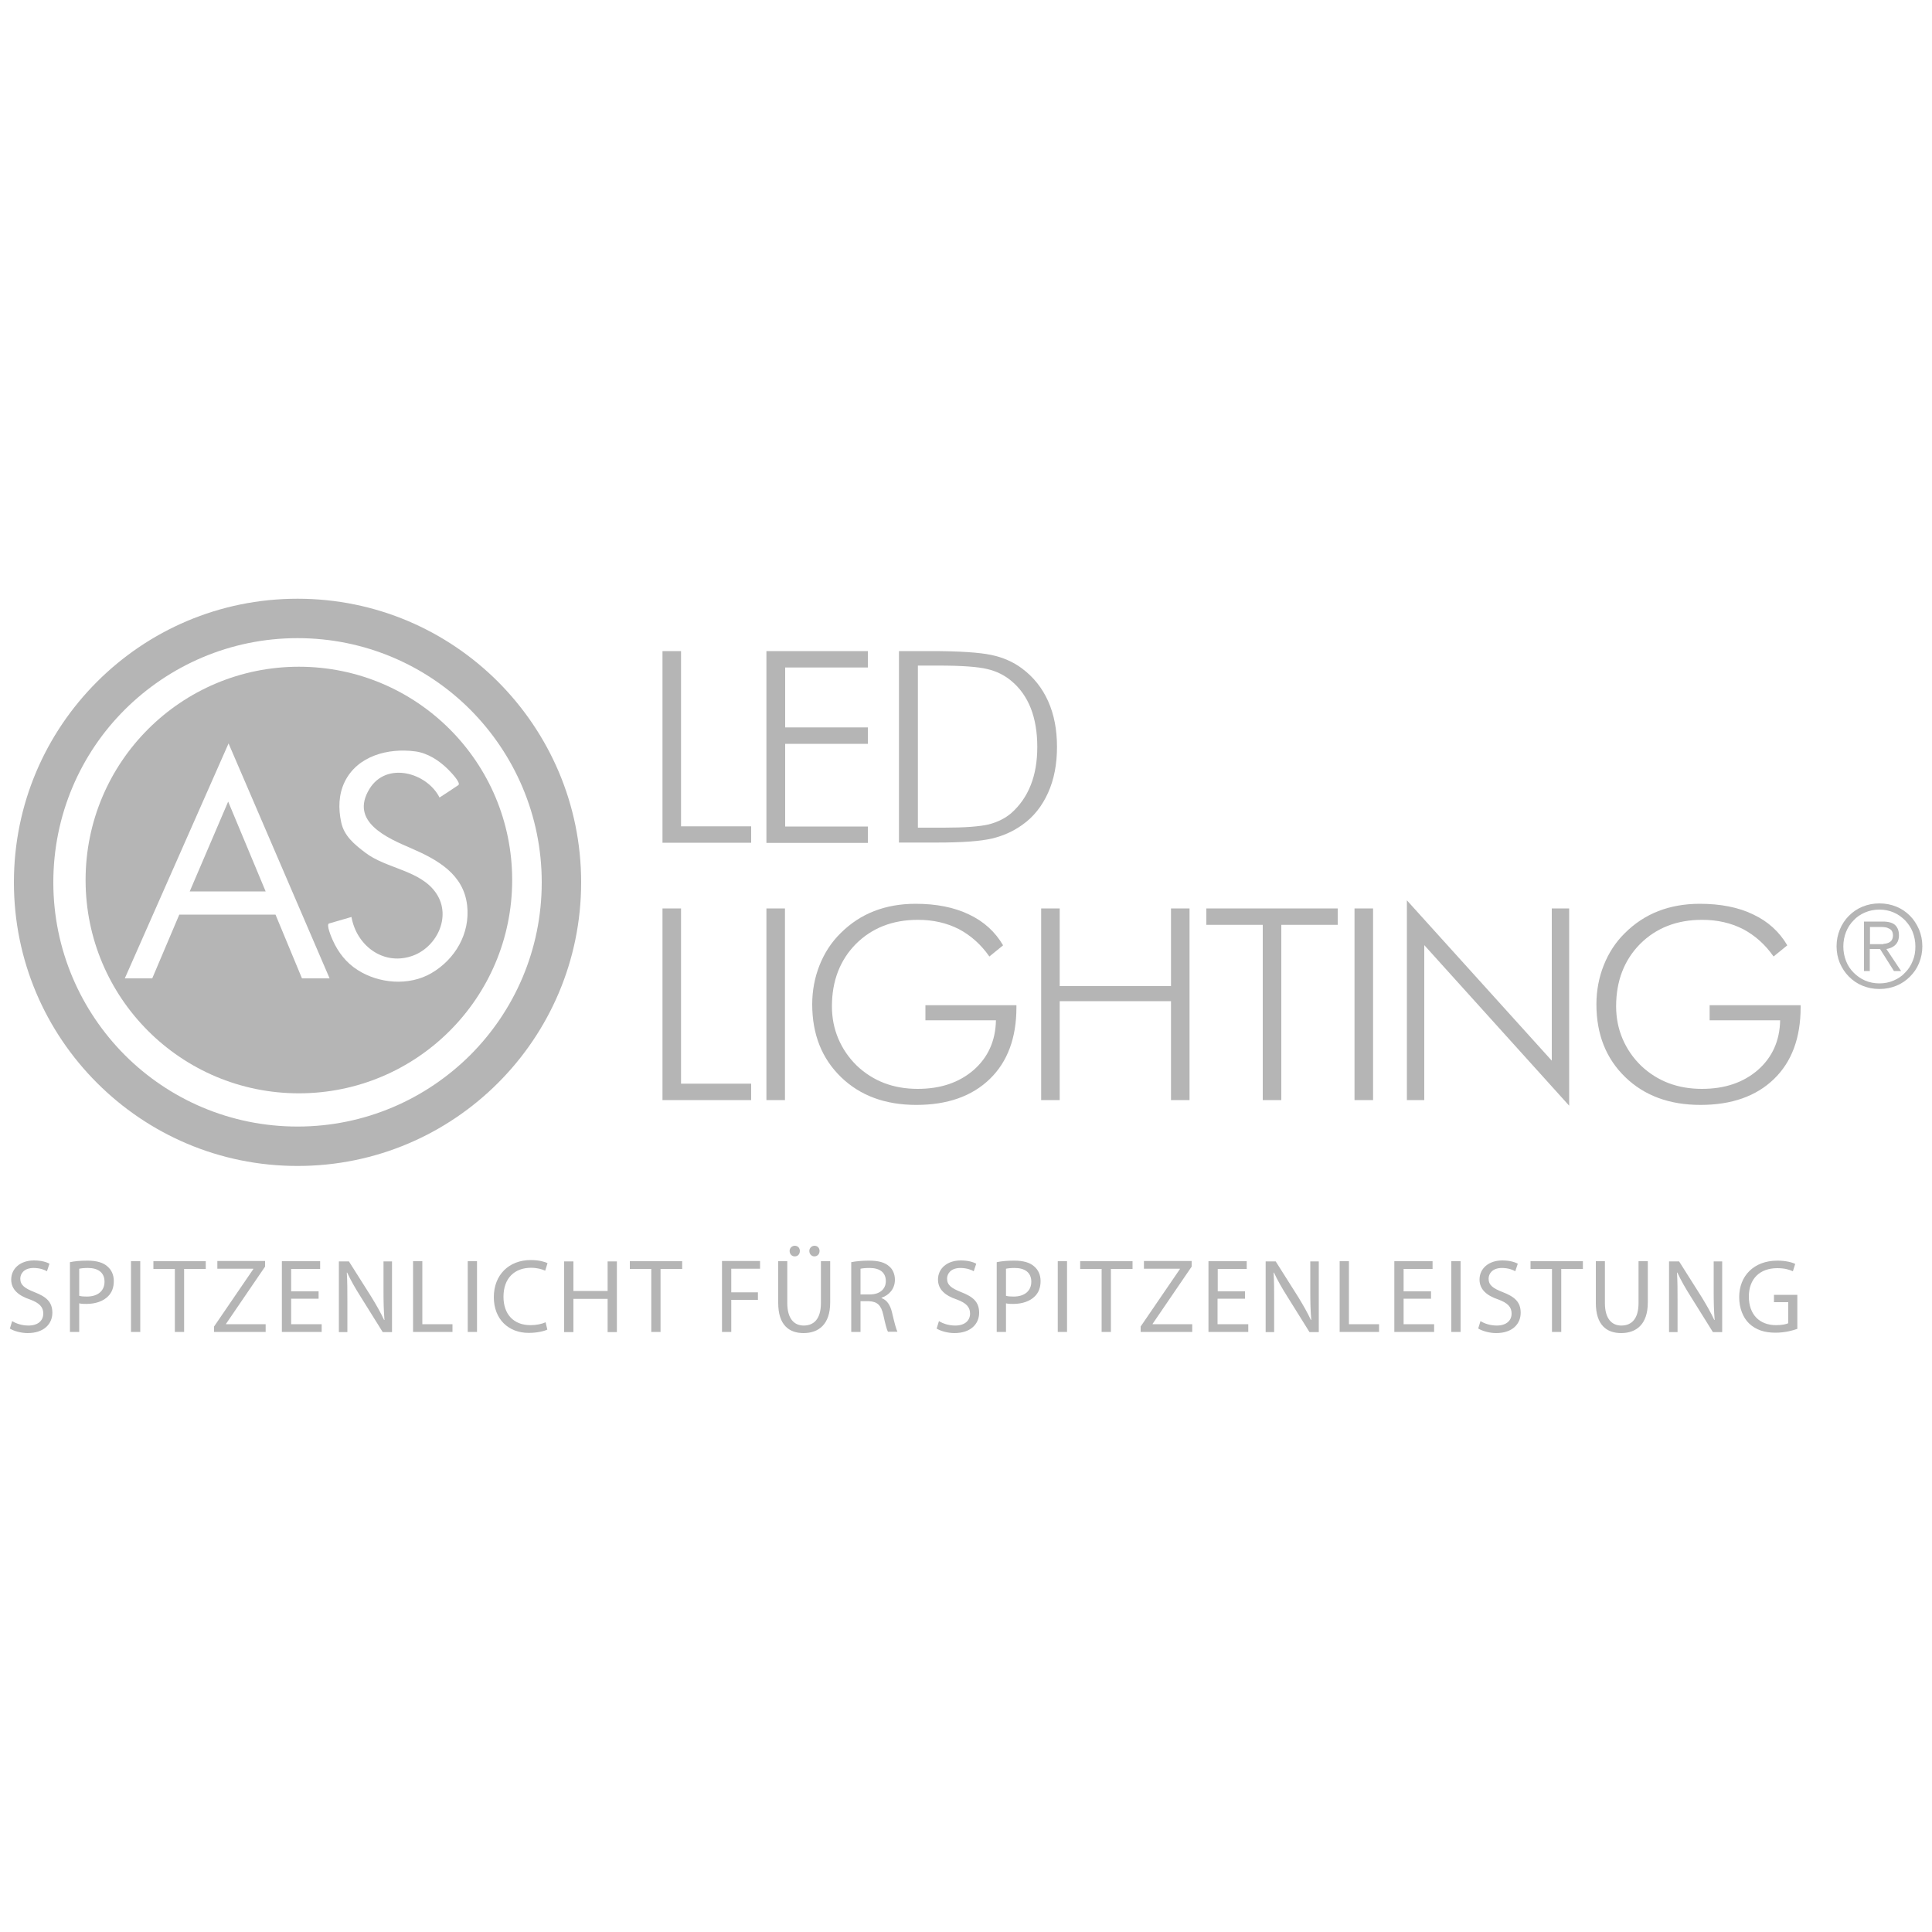 <?xml version="1.0" encoding="UTF-8"?>
<svg id="Ebene_1" xmlns="http://www.w3.org/2000/svg" version="1.1" viewBox="0 0 100 100">
  <!-- Generator: Adobe Illustrator 29.3.1, SVG Export Plug-In . SVG Version: 2.1.0 Build 151)  -->
  <defs>
    <style>
      .st0 {
        fill: #b5b5b5;
      }
    </style>
  </defs>
  <g id="Ebene_2">
    <path class="st0" d="M34.29,43.62v-9.92h.96v9.07h3.63v.85s-4.59,0-4.59,0ZM39.67,43.62v-9.92h5.25v.85h-4.28v3.1h4.28v.85h-4.28v4.28h4.28v.85h-5.25ZM47.5,42.84h1.35c1.09,0,1.87-.06,2.33-.17.46-.12.84-.31,1.16-.58.44-.39.78-.87,1.01-1.45s.34-1.24.34-1.98-.11-1.43-.34-2.01c-.23-.58-.57-1.05-1.02-1.42-.34-.28-.75-.49-1.23-.6-.49-.12-1.34-.18-2.55-.18h-1.04v8.39h0ZM46.53,43.62v-9.92h1.65c1.47,0,2.51.07,3.13.2.62.13,1.15.37,1.59.7.59.44,1.04,1,1.35,1.69.31.69.46,1.48.46,2.37s-.15,1.68-.46,2.37c-.31.69-.75,1.25-1.33,1.66-.46.33-.98.57-1.57.71s-1.54.21-2.84.21h-1.98Z"/>
    <path class="st0" d="M34.29,56.94v-9.92h.96v9.07h3.63v.85s-4.59,0-4.59,0ZM40.63,56.94h-.96v-9.92h.96v9.92ZM51.21,49.51c-.43-.62-.96-1.09-1.58-1.42-.63-.32-1.33-.48-2.12-.48-1.31,0-2.38.42-3.21,1.25-.82.83-1.24,1.91-1.24,3.23,0,.59.11,1.15.33,1.67.22.52.54.99.96,1.4.42.4.9.7,1.42.9.53.2,1.1.3,1.73.3,1.19,0,2.15-.33,2.9-.98.74-.65,1.13-1.51,1.15-2.57h-3.65v-.78h4.71v.11c0,1.58-.46,2.82-1.38,3.71-.92.89-2.19,1.34-3.8,1.34s-2.91-.48-3.9-1.44-1.49-2.21-1.49-3.77c0-.71.13-1.39.38-2.02s.61-1.19,1.09-1.66c.51-.51,1.09-.89,1.73-1.14s1.36-.38,2.15-.38c1.07,0,1.99.18,2.76.55.77.36,1.36.9,1.77,1.6l-.7.57h0ZM53.89,56.94v-9.92h.96v4.02h5.76v-4.02h.96v9.92h-.96v-5.12h-5.76v5.12s-.96,0-.96,0ZM65.36,56.94v-9.07h-2.92v-.85h6.8v.85h-2.92v9.07h-.96ZM71.07,56.94h-.96v-9.92h.96v9.92ZM72.82,56.94v-10.34l7.5,8.3v-7.88h.9v10.21l-7.5-8.31v8.02s-.9,0-.9,0ZM91.8,49.51c-.43-.62-.96-1.09-1.58-1.42-.63-.32-1.33-.48-2.12-.48-1.31,0-2.38.42-3.21,1.25-.82.83-1.24,1.91-1.24,3.23,0,.59.11,1.15.33,1.67.22.52.54.99.96,1.4.42.4.9.7,1.42.9.53.2,1.1.3,1.73.3,1.19,0,2.15-.33,2.9-.98.74-.65,1.13-1.51,1.15-2.57h-3.65v-.78h4.71v.11c0,1.58-.46,2.82-1.38,3.71s-2.19,1.34-3.8,1.34-2.91-.48-3.9-1.44-1.49-2.21-1.49-3.77c0-.71.13-1.39.38-2.02s.61-1.19,1.09-1.66c.51-.51,1.09-.89,1.73-1.14.64-.25,1.36-.38,2.15-.38,1.07,0,2,.18,2.76.55.77.36,1.36.9,1.77,1.6l-.7.57h-.01Z"/>
    <path class="st0" d="M30.08,45.67c0,4.05-1.64,7.72-4.3,10.38s-6.32,4.3-10.38,4.3-7.72-1.64-10.38-4.3c-2.66-2.66-4.3-6.32-4.3-10.38s1.64-7.72,4.3-10.38c2.66-2.66,6.32-4.3,10.38-4.3s7.72,1.64,10.38,4.3c2.65,2.66,4.3,6.32,4.3,10.38M24.34,54.61c2.29-2.29,3.7-5.45,3.7-8.94s-1.42-6.65-3.7-8.94c-2.29-2.29-5.45-3.7-8.94-3.7s-6.65,1.42-8.94,3.7-3.7,5.45-3.7,8.94,1.42,6.65,3.7,8.94c2.29,2.29,5.45,3.7,8.94,3.7s6.65-1.42,8.94-3.7"/>
    <path class="st0" d="M26.51,45.55c0,6.1-4.94,11.04-11.04,11.04s-11.04-4.94-11.04-11.04,4.94-11.04,11.04-11.04,11.04,4.94,11.04,11.04M18.2,47.46c-.39.11-.78.23-1.17.34-.16.05.13.73.19.86.28.63.7,1.17,1.28,1.54,1.1.71,2.66.85,3.83.17,1.23-.72,2.01-2.05,1.85-3.5-.18-1.62-1.53-2.37-2.89-2.96-1.26-.54-3.2-1.38-2.17-3.07.88-1.45,2.98-.85,3.63.44.32-.21.65-.42.97-.64.17-.11-.42-.71-.53-.82-.45-.45-1.06-.85-1.71-.93-1.37-.18-2.98.22-3.64,1.58-.32.66-.33,1.39-.18,2.09.15.71.68,1.14,1.23,1.56,1.09.85,2.88.91,3.69,2.12.82,1.22,0,2.85-1.31,3.26-1.48.47-2.83-.59-3.08-2.05M14.26,47.34l1.37,3.3h1.43l-5.23-12.16-5.37,12.16h1.42l1.4-3.3h4.98ZM13.75,46.14h-3.93l1.99-4.65,1.94,4.65Z"/>
    <path class="st0" d="M98.16,46.93c.27.11.5.27.7.47s.35.44.47.71c.11.27.17.56.17.87s-.06.6-.17.87-.27.5-.47.7c-.2.2-.43.36-.7.47s-.56.17-.88.17-.61-.06-.88-.17-.5-.27-.7-.47-.35-.43-.47-.7c-.11-.27-.17-.56-.17-.87s.06-.6.17-.87.27-.51.47-.71c.2-.2.43-.36.7-.47s.56-.17.88-.17.61.06.88.17M96.53,47.23c-.23.1-.43.23-.59.41-.17.17-.3.37-.39.6s-.14.48-.14.75.05.51.14.75c.09.23.22.43.39.6s.36.31.59.41c.23.1.48.15.75.15s.51-.05.74-.15c.23-.1.43-.23.59-.41.17-.17.3-.37.39-.6.1-.23.14-.48.14-.75s-.05-.51-.14-.75c-.09-.23-.23-.43-.39-.6-.17-.17-.36-.31-.59-.41-.23-.1-.48-.15-.74-.15s-.52.05-.75.15M96.48,50.26v-2.56h.98c.29,0,.5.06.63.18s.2.3.2.53c0,.11-.02.21-.05.29-.03.08-.08.15-.14.21-.06.06-.13.1-.21.14-.08.03-.16.06-.25.07l.76,1.14h-.37l-.72-1.14h-.53v1.14h-.32.02ZM97.49,48.85c.09,0,.18-.02.25-.05s.13-.07.17-.13.07-.15.07-.25c0-.09-.02-.16-.05-.22s-.08-.1-.14-.13c-.06-.03-.12-.06-.19-.07s-.15-.02-.23-.02h-.58v.89h.7"/>
    <path class="st0" d="M93.02,67.02h-1.2v.38h.74v1.09c-.11.05-.32.1-.63.1-.86,0-1.41-.55-1.41-1.48s.58-1.47,1.47-1.47c.37,0,.61.07.81.16l.12-.38c-.16-.08-.49-.17-.92-.17-1.23,0-1.98.8-1.98,1.89,0,.57.2,1.06.51,1.36.36.34.81.48,1.37.48.49,0,.92-.12,1.13-.2v-1.76h-.01ZM86.83,68.94v-1.56c0-.61,0-1.05-.03-1.51h.02c.18.39.42.81.68,1.22l1.16,1.86h.48v-3.66h-.44v1.53c0,.57.01,1.01.05,1.5h-.02c-.17-.37-.39-.75-.65-1.18l-1.17-1.85h-.52v3.66h.44,0ZM82.6,65.29v2.15c0,1.14.56,1.56,1.31,1.56.79,0,1.38-.46,1.38-1.58v-2.14h-.48v2.17c0,.8-.35,1.16-.89,1.16-.49,0-.85-.35-.85-1.16v-2.17h-.48.01ZM80.33,68.94h.48v-3.26h1.12v-.4h-2.71v.4h1.11s0,3.26,0,3.26ZM76.51,68.76c.2.13.58.24.93.24.86,0,1.27-.49,1.27-1.05s-.31-.83-.93-1.07c-.51-.2-.73-.36-.73-.7,0-.25.19-.55.69-.55.33,0,.58.1.69.17l.13-.39c-.16-.09-.43-.17-.8-.17-.71,0-1.18.42-1.18.99,0,.51.37.83.97,1.03.49.18.69.39.69.73,0,.37-.28.62-.77.62-.33,0-.63-.1-.84-.23l-.12.39h0ZM75.12,68.94h.48v-3.66h-.48v3.66ZM74.07,66.84h-1.42v-1.16h1.5v-.4h-1.98v3.66h2.06v-.4h-1.58v-1.32h1.42v-.39h0ZM69.34,68.94h2.04v-.4h-1.56v-3.26h-.48v3.66ZM65.95,68.94v-1.56c0-.61,0-1.05-.03-1.51h.02c.18.39.42.81.68,1.22l1.16,1.86h.48v-3.66h-.44v1.53c0,.57.01,1.01.05,1.5h-.02c-.17-.37-.39-.75-.65-1.18l-1.17-1.85h-.52v3.66h.44,0ZM64.45,66.84h-1.42v-1.16h1.5v-.4h-1.98v3.66h2.06v-.4h-1.59v-1.32h1.42v-.39h0ZM59.04,68.94h2.67v-.4h-2.05v-.02l2.02-2.96v-.29h-2.47v.4h1.86v.02l-2.03,2.97v.28ZM57.02,68.94h.48v-3.26h1.12v-.4h-2.71v.4h1.11v3.26ZM54.75,68.94h.48v-3.66h-.48v3.66ZM52.07,65.67c.08-.02.24-.04.45-.04.52,0,.86.23.86.71s-.35.77-.92.77c-.16,0-.29-.01-.39-.04v-1.41h0ZM51.6,68.94h.47v-1.48c.11.03.24.03.38.03.46,0,.87-.14,1.12-.4.19-.19.29-.45.29-.78s-.12-.58-.33-.76c-.22-.2-.56-.3-1.03-.3-.38,0-.68.03-.91.08v3.61h0ZM48.47,68.76c.2.13.58.24.93.24.86,0,1.28-.49,1.28-1.05s-.31-.83-.93-1.07c-.5-.2-.73-.36-.73-.7,0-.25.19-.55.69-.55.33,0,.58.1.69.17l.13-.39c-.16-.09-.43-.17-.8-.17-.71,0-1.18.42-1.18.99,0,.51.37.83.97,1.03.49.18.69.39.69.73,0,.37-.28.62-.77.62-.33,0-.63-.1-.84-.23l-.12.39h0ZM44.54,65.67c.08-.02.24-.04.47-.04.5,0,.84.21.84.68,0,.42-.32.69-.83.69h-.48v-1.33ZM44.07,68.94h.47v-1.59h.44c.43.02.63.21.74.71.1.46.18.77.24.87h.49c-.07-.14-.16-.49-.28-1-.09-.38-.26-.64-.54-.74v-.02c.38-.13.69-.45.69-.93,0-.29-.11-.54-.29-.69-.23-.21-.56-.3-1.06-.3-.32,0-.67.03-.91.08v3.6h0ZM42.15,65.03c.16,0,.27-.12.27-.28s-.11-.27-.26-.27-.27.12-.27.27.11.28.26.28h0ZM41.14,65.03c.16,0,.26-.12.26-.28s-.11-.27-.26-.27-.27.12-.27.27.11.28.26.28h.01ZM40.28,65.29v2.15c0,1.14.56,1.56,1.31,1.56.79,0,1.38-.46,1.38-1.58v-2.14h-.48v2.17c0,.8-.35,1.16-.89,1.16-.49,0-.85-.35-.85-1.16v-2.17h-.48,0ZM37.37,68.94h.48v-1.66h1.38v-.39h-1.38v-1.22h1.49v-.4h-1.97v3.66h0ZM33.71,68.94h.48v-3.26h1.12v-.4h-2.71v.4h1.11v3.26ZM29.2,65.29v3.66h.48v-1.72h1.77v1.72h.48v-3.66h-.48v1.53h-1.77v-1.53h-.48ZM28.24,68.44c-.19.09-.48.15-.78.15-.88,0-1.4-.57-1.4-1.47,0-.96.57-1.5,1.43-1.5.3,0,.56.07.73.15l.12-.39c-.12-.06-.42-.16-.87-.16-1.13,0-1.91.77-1.91,1.92s.77,1.85,1.8,1.85c.45,0,.8-.09.97-.17,0,0-.09-.38-.09-.38ZM24.21,68.94h.48v-3.66h-.48v3.66ZM21.38,68.94h2.04v-.4h-1.56v-3.26h-.48v3.66ZM17.98,68.94v-1.56c0-.61,0-1.05-.03-1.51h.02c.18.39.42.81.68,1.22l1.16,1.86h.48v-3.66h-.44v1.53c0,.57.01,1.01.05,1.5h-.02c-.17-.37-.39-.75-.65-1.18l-1.17-1.85h-.52v3.66h.44ZM16.49,66.84h-1.42v-1.16h1.5v-.4h-1.98v3.66h2.06v-.4h-1.58v-1.32h1.42v-.39h0ZM11.08,68.94h2.67v-.4h-2.05v-.02l2.02-2.96v-.29h-2.47v.4h1.86v.02l-2.03,2.97s0,.28,0,.28ZM9.05,68.94h.48v-3.26h1.12v-.4h-2.71v.4h1.11s0,3.26,0,3.26ZM6.78,68.94h.48v-3.66h-.48v3.66ZM4.1,65.67c.08-.02.24-.04.45-.04.52,0,.86.23.86.71s-.35.77-.92.77c-.16,0-.29-.01-.39-.04v-1.41h0ZM3.63,68.94h.47v-1.48c.11.03.24.03.38.03.46,0,.87-.14,1.12-.4.19-.19.29-.45.29-.78s-.12-.58-.33-.76c-.22-.2-.56-.3-1.03-.3-.38,0-.68.03-.91.08v3.61h.01ZM.5,68.76c.2.13.58.24.93.24.86,0,1.28-.49,1.28-1.05s-.31-.83-.93-1.07c-.5-.2-.73-.36-.73-.7,0-.25.19-.55.69-.55.33,0,.58.1.69.17l.13-.39c-.16-.09-.43-.17-.8-.17-.71,0-1.18.42-1.18.99,0,.51.37.83.97,1.03.49.18.69.39.69.73,0,.37-.28.62-.77.62-.33,0-.63-.1-.84-.23l-.12.39h-.01Z"/>
  </g>
</svg>
